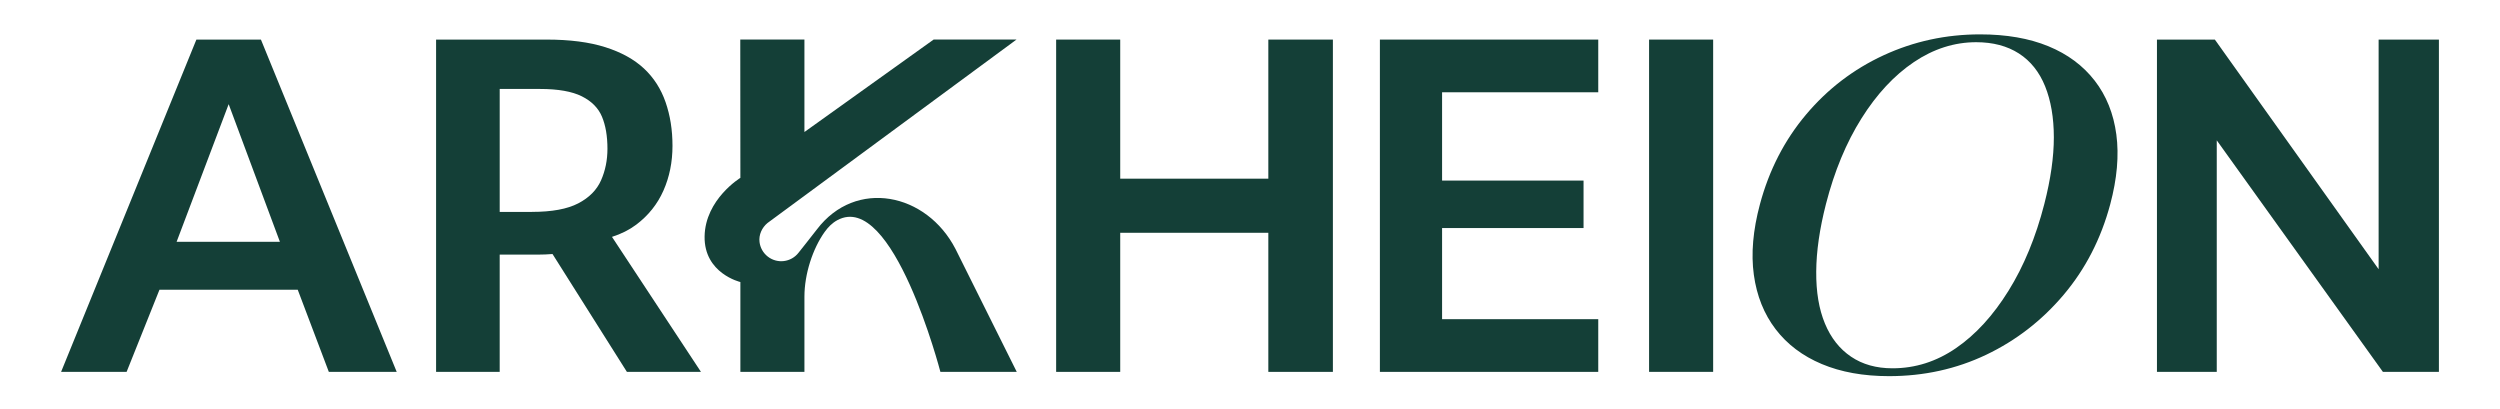 <?xml version="1.0" encoding="UTF-8"?>
<svg id="Layer_1" data-name="Layer 1" xmlns="http://www.w3.org/2000/svg" viewBox="0 0 1920 313.92">
  <defs>
    <style>
      .cls-1 {
        fill: #143f37;
      }
    </style>
  </defs>
  <path class="cls-1" d="M1608.73,61.94c-8.94-11.54-20.79-20.35-35.57-26.43-14.78-6.07-32.25-9.11-52.42-9.11-26.25,0-50.96,5.35-74.11,16.04-23.16,10.7-43.03,25.88-59.6,45.57-16.58,19.69-28.38,42.65-35.41,68.9-5.34,19.93-6.9,37.98-4.67,54.14,2.23,16.17,7.8,30.07,16.7,41.74,8.91,11.66,20.73,20.6,35.48,26.79,14.74,6.2,31.96,9.3,51.64,9.3,26.73,0,51.59-5.47,74.57-16.4,22.98-10.94,42.83-26.31,59.57-46.12,16.73-19.81,28.64-42.96,35.74-69.45,5.27-19.69,6.83-37.55,4.7-53.59-2.14-16.04-7.68-29.83-16.62-41.38ZM1570.05,156.62c-6.53,25.45-15.7,47.68-27.51,66.68-11.81,19.01-25.23,33.68-40.29,44.03-15.05,10.35-31.33,15.52-48.82,15.52-12.4,0-23-2.96-31.8-8.91-8.81-5.93-15.5-14.42-20.08-25.45-4.59-11.02-6.82-24.35-6.69-39.96.11-15.6,2.61-32.91,7.49-51.92,6.45-25.11,15.53-47,27.25-65.66,11.72-18.66,25.14-33.08,40.27-43.27,15.13-10.18,31.08-15.27,47.85-15.27,12.88,0,23.8,2.89,32.78,8.65,8.96,5.77,15.68,14.17,20.14,25.2,4.46,11.03,6.69,24.1,6.71,39.19,0,15.1-2.42,32.15-7.3,51.15Z"/>
  <path class="cls-1" d="M150.82,30.42l-103.9,255.18h50.31l25.23-63.07h106.21l23.87,63.07h52.13L200.4,30.42h-49.58ZM175.61,79.98l39.35,105.72h-79.33l39.99-105.72Z"/>
  <path class="cls-1" d="M488.58,172.58c9.35-7.05,16.34-15.79,20.96-26.25,4.62-10.44,6.93-21.88,6.93-34.27s-1.77-23.33-5.29-33.54c-3.53-10.21-9.06-18.83-16.59-25.88-7.54-7.04-17.44-12.51-29.71-16.4-12.28-3.89-27.28-5.84-45.03-5.84h-84.94v255.19h48.85v-90.04h29.16c4.03,0,7.79-.18,11.41-.46l57.13,90.51h56.87l-68.33-103.68c7.08-2.27,13.29-5.37,18.56-9.34ZM408.56,162.74h-24.79v-94.42h30.99c13.85,0,24.55,1.89,32.08,5.65,7.53,3.77,12.7,8.99,15.49,15.68,2.79,6.69,4.19,14.89,4.19,24.6,0,8.75-1.64,16.83-4.92,24.24-3.28,7.42-9.11,13.31-17.5,17.68-8.38,4.37-20.23,6.56-35.54,6.56Z"/>
  <polygon class="cls-1" points="974.08 137.22 860.33 137.22 860.33 30.4 811.12 30.4 811.12 285.6 860.33 285.6 860.33 178.78 974.08 178.78 974.08 285.6 1023.66 285.6 1023.66 30.4 974.08 30.4 974.08 137.22"/>
  <polygon class="cls-1" points="1059.76 285.6 1227.46 285.6 1227.46 245.13 1107.52 245.13 1107.52 175.14 1216.16 175.14 1216.16 138.68 1107.52 138.68 1107.52 70.87 1227.46 70.87 1227.46 30.4 1059.76 30.4 1059.76 285.6"/>
  <rect class="cls-1" x="1266.49" y="30.4" width="49.21" height="255.19"/>
  <polygon class="cls-1" points="1826.78 30.4 1826.78 206.76 1701.01 30.4 1656.54 30.4 1656.54 285.6 1702.47 285.6 1702.47 107.78 1830.07 285.6 1873.08 285.6 1873.08 30.4 1826.78 30.4"/>
  <path class="cls-1" d="M589.49,171.23L780.68,30.37h-63.64l-99.24,71.02V30.37h-49.27l.08,106.22s-26.99,16.46-27.48,44.95c-.49,28.49,27.48,35.06,27.48,35.06v68.99h49.19v-57.72c0-17.46,6.38-36.95,15.56-49.77,2.6-3.63,5.77-6.88,9.7-9,42.84-23.19,79.16,116.49,79.16,116.49h58.64s-45.75-91.88-47.04-94.38c-22.25-43.1-76.57-54.32-106.43-15.04-2.92,3.85-14.13,17.94-14.13,17.94-5.69,7.33-16.24,8.67-23.57,2.98-3.69-2.87-5.87-6.97-6.38-11.27-.67-5.56,1.87-11.03,6.18-14.6Z"/>
</svg>